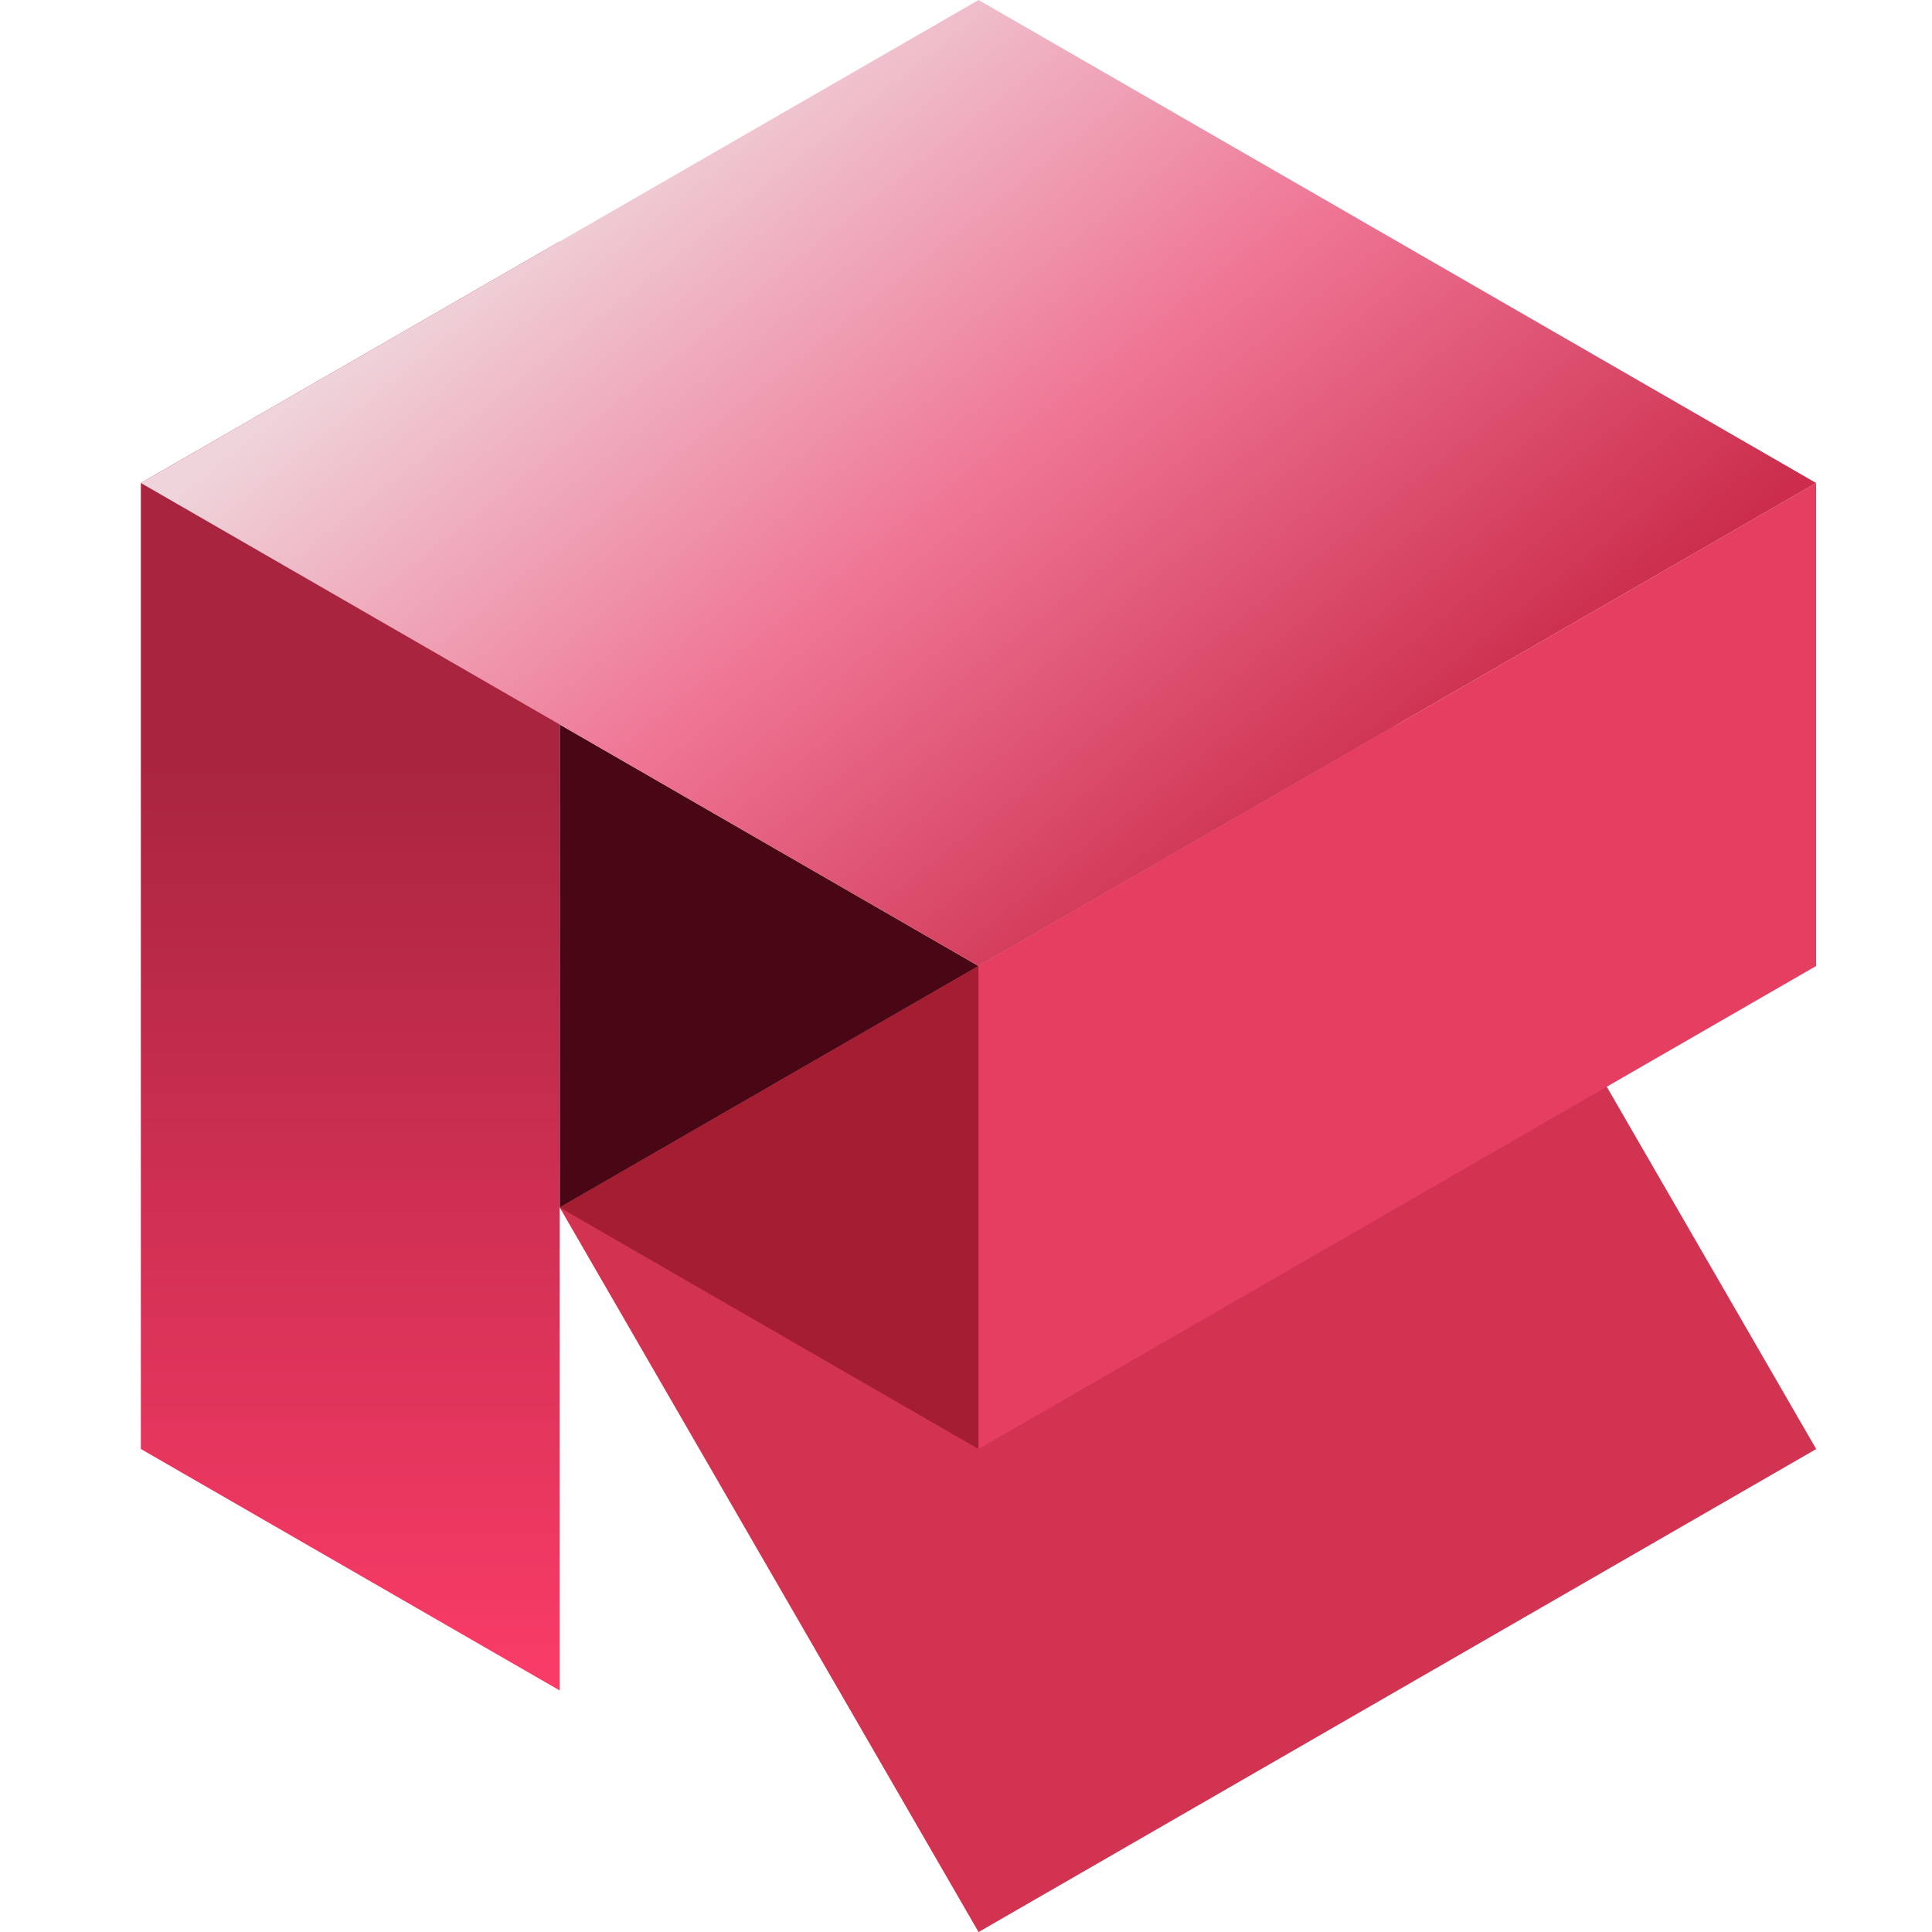 <svg width="32" height="32" viewBox="0 0 32 32" fill="none" xmlns="http://www.w3.org/2000/svg">
<g id="Layer_02" clip-path="url(#clip0_17486_23126)">
<path id="Vector" d="M23.145 12L9.271 20L16.208 32.001L30.082 24.001L23.145 12Z" fill="#D13351"/>
<path id="Vector_2" d="M9.271 20L16.208 16V24.001L9.271 20Z" fill="#A41D31"/>
<path id="Vector_3" d="M16.208 16L9.271 20V12L16.208 16Z" fill="#490716"/>
<path id="Vector_4" d="M9.271 4V28L2.333 24V8L9.271 4Z" fill="url(#paint0_linear_17486_23126)"/>
<path id="Vector_5" d="M30.081 16L16.208 24V16L30.081 8V16Z" fill="#E63E61"/>
<path id="Vector_6" d="M30.081 8L16.208 16L2.333 8L16.208 0L30.081 8Z" fill="url(#paint1_linear_17486_23126)"/>
</g>
<defs>
<linearGradient id="paint0_linear_17486_23126" x1="5.801" y1="28.887" x2="5.801" y2="12.448" gradientUnits="userSpaceOnUse">
<stop stop-color="#FF3D6B"/>
<stop offset="1" stop-color="#A8243F"/>
</linearGradient>
<linearGradient id="paint1_linear_17486_23126" x1="11.071" y1="1.548" x2="21.381" y2="14.532" gradientUnits="userSpaceOnUse">
<stop stop-color="#EFD5DB"/>
<stop offset="0.5" stop-color="#EF7595"/>
<stop offset="1" stop-color="#CC2D4C"/>
</linearGradient>
<clipPath id="clip0_17486_23126">
<rect width="32" height="32" fill="white"/>
</clipPath>
</defs>
</svg>
